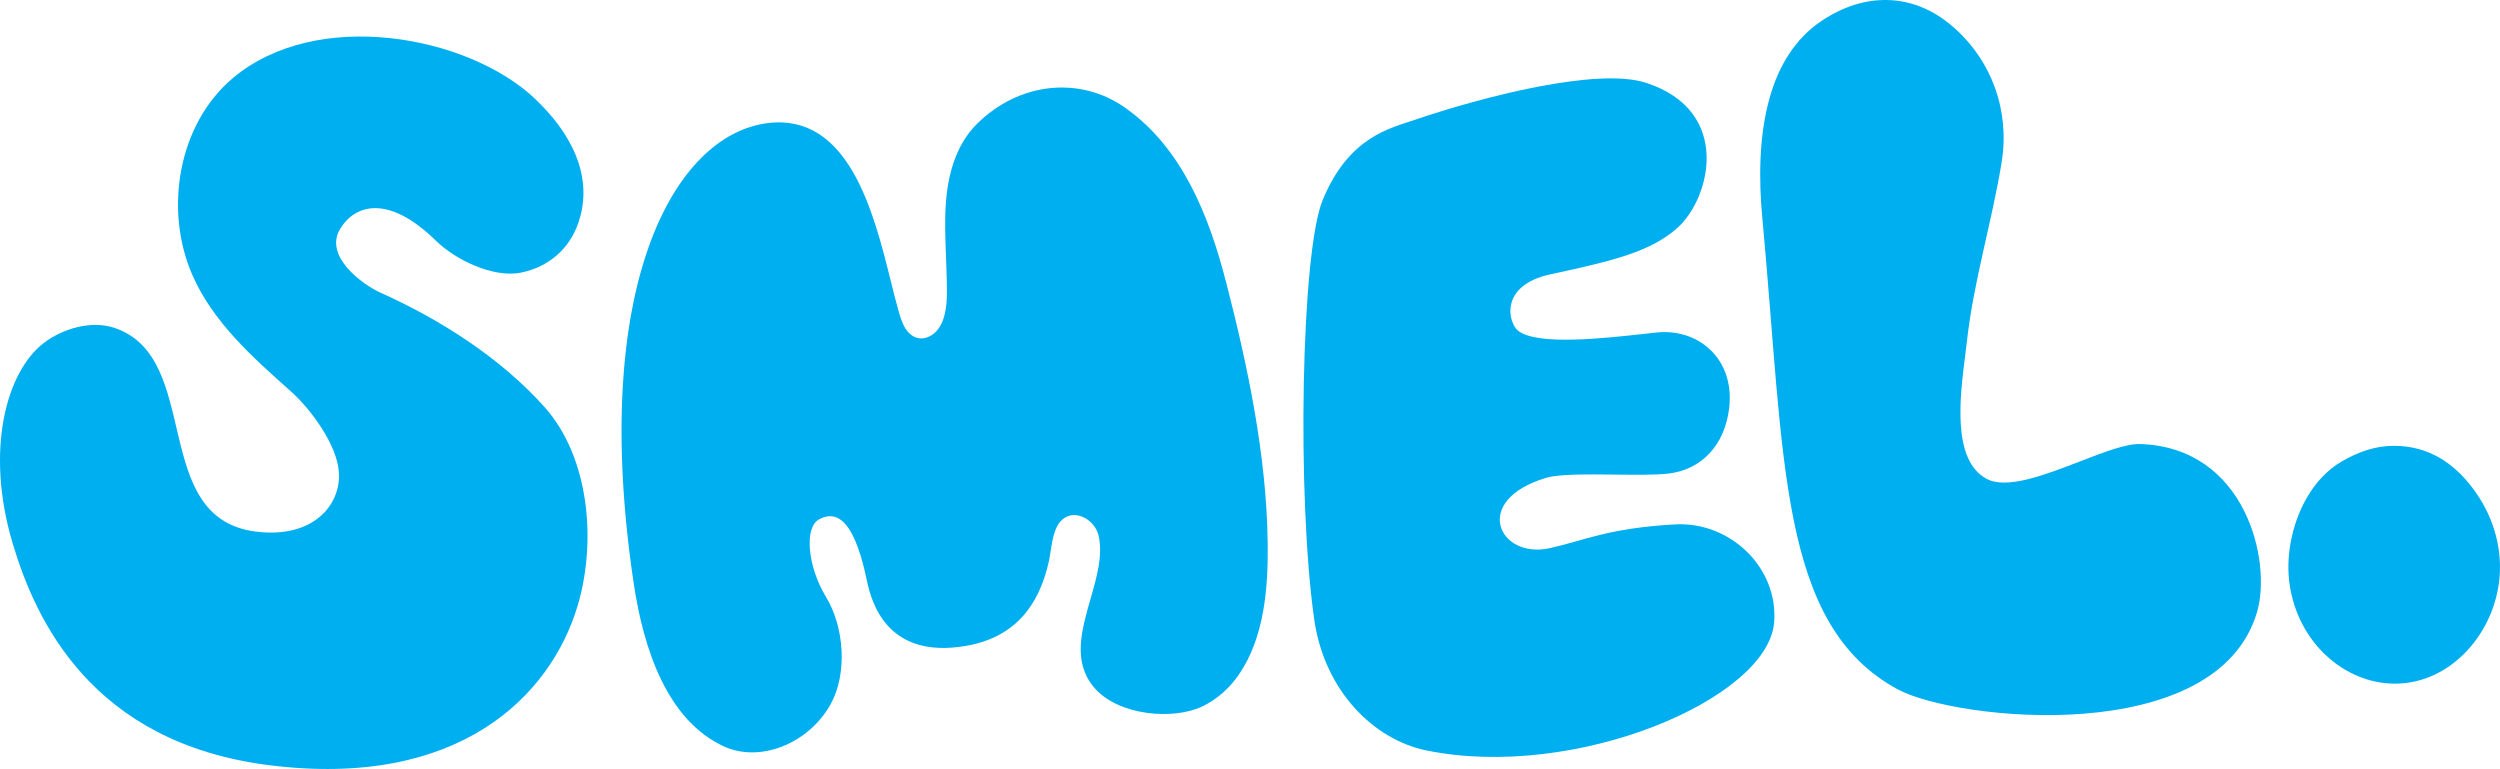 <svg xmlns="http://www.w3.org/2000/svg" xmlns:xlink="http://www.w3.org/1999/xlink" version="1.1" viewBox="0 0 272 83.667" height="83.667px" width="272px">
  <g fill-opacity="1" id="Smel.-Logo-new">
    <path stroke="none" fill="none" id="Smel.-Logo-new" d="M16253 -4532L16253 -4532L16253 -4448.33L15981 -4448.33L15981 -4532L16253 -4532Z"></path>
    <path stroke="none" fill-rule="evenodd" fill="#00AFF0" id="Vector" d="M58.194 10.738C61.933 14.26 64.703 19.04 62.927 24.24C61.971 27.037 59.747 29.03 56.709 29.654C53.611 30.288 49.486 28.206 47.441 26.203C42.2 21.064 38.573 22.277 36.99 24.938C35.268 27.827 39.275 30.895 41.475 31.881C47.923 34.773 54.503 38.976 59.235 44.275C64.191 49.824 64.896 59.055 62.842 65.919C59.906 75.723 49.923 85.856 29.278 83.252C9.925 80.811 3.847 67.414 1.372 59.102C-1.659 48.922 0.714 40.413 4.759 37.322C6.837 35.732 9.945 34.834 12.457 35.674C22.122 38.912 16.196 56.363 27.827 57.838C34.044 58.624 37.089 54.963 36.875 51.417C36.695 48.434 33.855 44.542 31.62 42.556C27.448 38.844 23.122 34.989 20.905 29.864C17.827 22.755 19.403 13.497 25.325 8.504C34.441 0.816 50.868 3.829 58.204 10.738L58.194 10.738L58.194 10.738Z"></path>
    <path stroke="none" fill-rule="evenodd" fill="#00AFF0" id="Vector" d="M193.029 67.716C193.493 61.743 188.225 56.709 182.215 57.055C174.893 57.475 172.466 58.79 168.591 59.645C163.086 60.858 159.987 54.438 168.242 51.98C169.625 51.569 172.713 51.603 175.713 51.636C177.941 51.661 180.12 51.685 181.517 51.526C185.035 51.122 187.72 48.502 188.154 44.214C188.68 39.041 184.788 35.698 180.225 36.179C179.834 36.221 179.412 36.267 178.967 36.317C174.393 36.822 167.32 37.603 165.198 36.007C164.103 35.183 163.048 31.057 168.71 29.84C175.622 28.355 179.615 27.362 182.493 24.803C186.08 21.61 188.52 12.097 179.113 9.016C173.811 7.28 161.214 10.562 154.038 13.002C151.255 13.952 146.756 14.853 143.905 21.769C141.566 27.444 141.082 53.966 142.987 67.387C144.095 75.194 149.492 80.476 155.17 81.642C171.364 84.971 192.378 76.049 193.026 67.709L193.029 67.716L193.029 67.716Z"></path>
    <path stroke="none" fill-rule="evenodd" fill="#00AFF0" id="Vector" d="M260.489 74.381C262.014 74.394 263.56 74.058 265.048 73.33C268.604 71.581 271.292 67.79 271.882 63.455C272.353 59.997 271.387 56.482 269.404 53.631C267.241 50.522 264.384 48.529 260.509 48.505C258.434 48.492 256.56 49.173 254.783 50.204C251.627 52.038 249.793 55.692 249.193 59.187C248.943 60.648 248.898 62.153 249.115 63.624C250.061 69.997 255.122 74.337 260.485 74.381L260.489 74.381L260.489 74.381Z"></path>
    <path stroke="none" fill-rule="evenodd" fill="#00AFF0" id="Vector" d="M192.561 10.562C191.334 14.819 191.361 19.657 191.741 23.715C194.198 49.983 193.47 67.977 206.477 75.004C212.765 78.401 241.2 81.466 245.57 66.58C247.183 61.089 244.366 48.675 232.844 48.312C231.314 48.264 228.888 49.201 226.298 50.202C222.49 51.673 218.327 53.282 216.138 52.095C212.367 50.053 213.232 43.234 213.815 38.645C213.884 38.098 213.949 37.583 214.002 37.112C214.741 30.532 216.718 24.176 217.779 17.65C218.687 12.07 216.714 6.524 212.375 2.819C208.06 -0.869 202.782 -0.825 198.161 2.29C195.243 4.256 193.517 7.229 192.558 10.558L192.561 10.562L192.561 10.562Z"></path>
    <path stroke="none" fill-rule="evenodd" fill="#00AFF0" id="Vector" d="M133.383 30.63C135.749 39.803 137.81 49.58 137.925 59.075C137.983 63.865 137.593 69.306 134.797 73.384C133.793 74.849 132.457 76.059 130.857 76.838C127.691 78.381 121.62 77.889 119.003 74.76C116.689 71.996 117.671 68.573 118.644 65.182C119.334 62.782 120.018 60.396 119.525 58.272C119.098 56.431 116.684 55.166 115.338 56.777C114.447 57.844 114.399 59.807 114.111 61.102C113.023 66.011 110.301 69.363 105.141 70.265C96.595 71.757 94.836 65.679 94.304 63.112C92.765 55.654 90.558 55.733 89.121 56.502C87.46 57.39 87.873 61.665 89.866 64.943C91.843 68.197 92.243 73.262 90.355 76.648C87.995 80.879 82.717 83.025 78.764 81.211C72.605 78.384 70.025 70.669 68.954 63.513C64.106 31.176 73.33 14.657 83.531 13.392C92.374 12.296 95.078 23.174 96.927 30.615C97.217 31.782 97.486 32.865 97.755 33.803C97.945 34.471 98.141 35.149 98.511 35.739C99.643 37.535 101.619 36.895 102.416 35.244C103.09 33.849 103.047 32.087 103.009 30.539C103.005 30.398 103.002 30.259 102.999 30.122C102.984 29.365 102.954 28.597 102.923 27.823C102.772 23.969 102.616 19.97 104.253 16.43C104.762 15.331 105.443 14.321 106.304 13.47C110.83 8.979 117.454 8.206 122.45 11.745C128.546 16.064 131.485 23.288 133.38 30.634L133.383 30.63L133.383 30.63Z"></path>
  </g>
</svg>